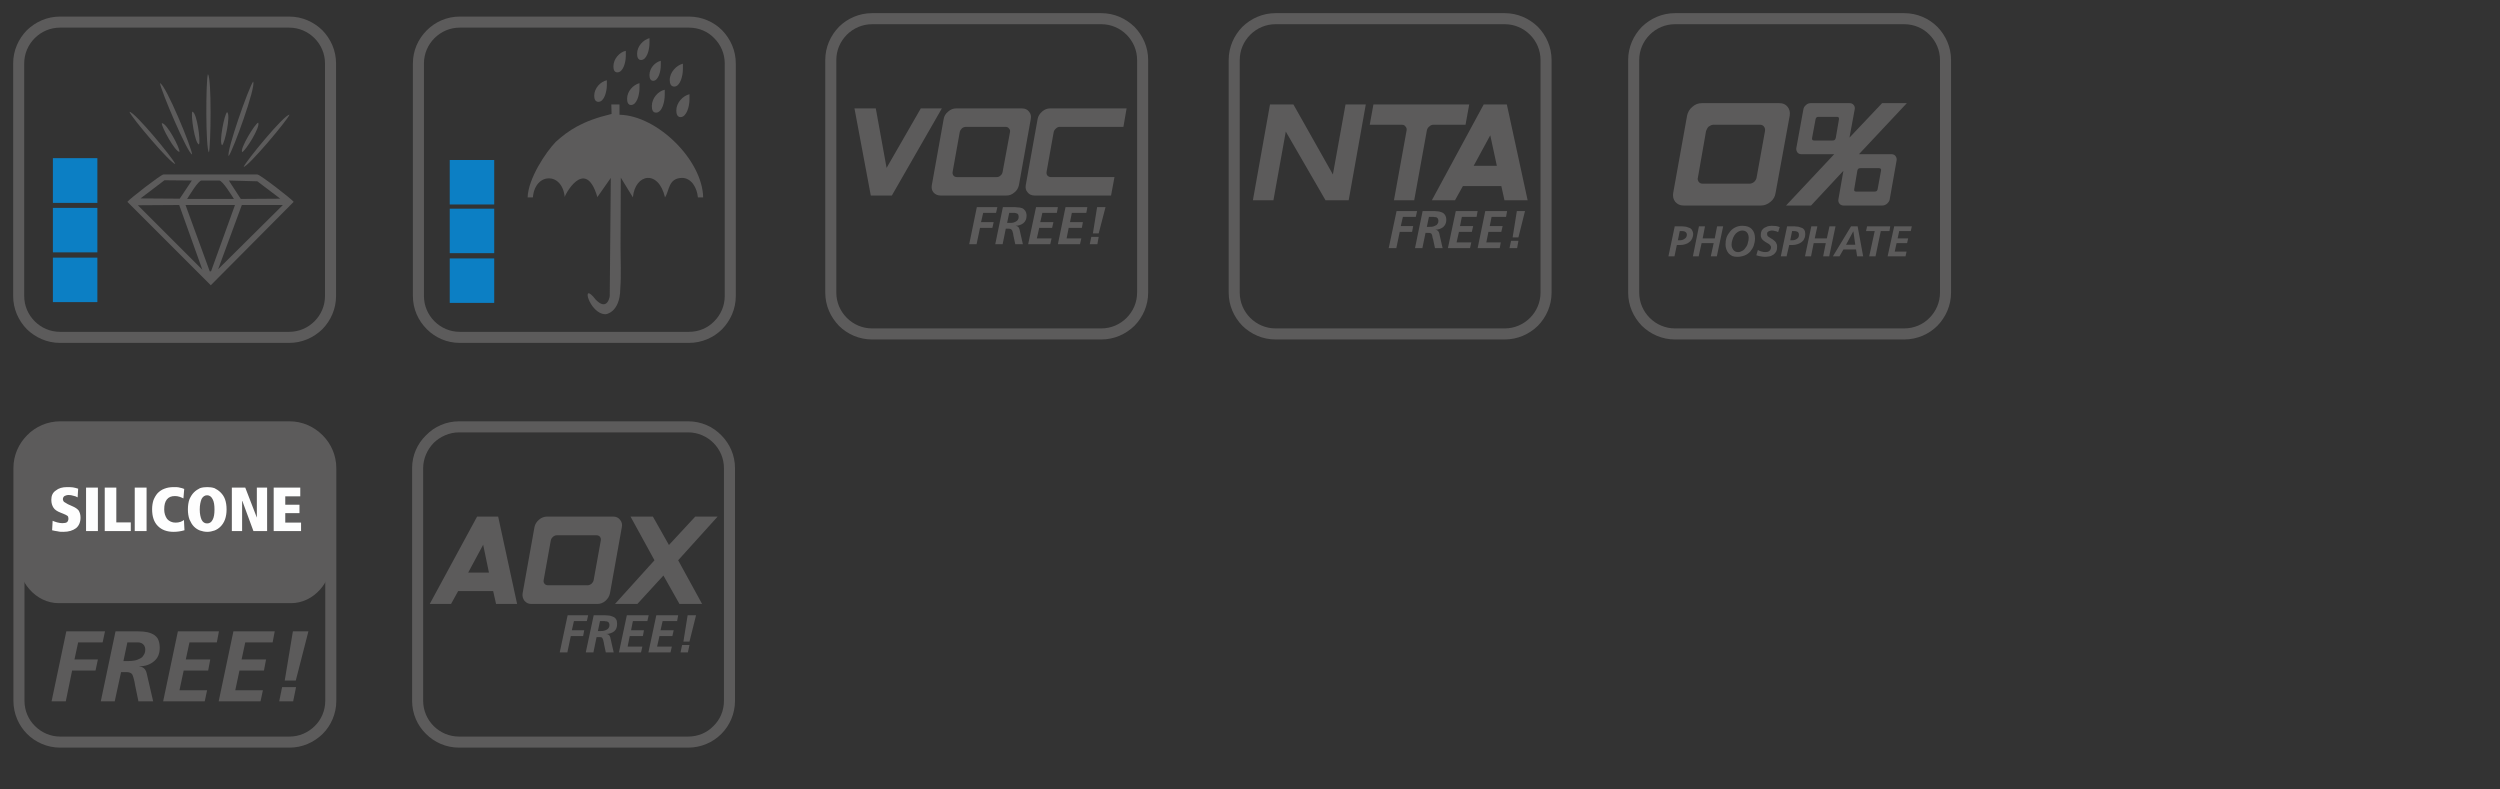 <?xml version="1.0" encoding="UTF-8"?>
<!DOCTYPE svg PUBLIC "-//W3C//DTD SVG 1.0//EN" "http://www.w3.org/TR/2001/REC-SVG-20010904/DTD/svg10.dtd">
<!-- Creator: CorelDRAW X7 -->
<svg xmlns="http://www.w3.org/2000/svg" xml:space="preserve" width="95mm" height="30mm" version="1.0" style="shape-rendering:geometricPrecision; text-rendering:geometricPrecision; image-rendering:optimizeQuality; fill-rule:evenodd; clip-rule:evenodd"
viewBox="0 0 9500 3000"
 xmlns:xlink="http://www.w3.org/1999/xlink">
 <rect x="0" y="0" width="9500" height="3000" fill="#333333" stroke="none"/>
 <defs>
  <style type="text/css">
   <![CDATA[
    .fil0 {fill:#5C5B5B}
    .fil3 {fill:#FEFEFE;fill-rule:nonzero}
    .fil2 {fill:#5C5B5B;fill-rule:nonzero}
    .fil1 {fill:#0C7FC4;fill-rule:nonzero}
   ]]>
  </style>
 </defs>
 <g id="Ebene_x0020_1">
  <path class="fil0" fill="#5C5B5B" d="M2331 252c0,12 3,23 15,23 22,0 32,-38 32,-62l0 -20c-23,5 -47,30 -47,59zm90 -48c0,12 3,24 15,24 22,0 32,-39 32,-63l0 -20c-23,6 -47,30 -47,59zm-163 160c0,12 4,23 16,23 22,0 32,-39 32,-63l0 -19c-24,5 -48,30 -48,59zm125 11c0,12 3,24 15,24 22,0 32,-39 32,-63l0 -20c-23,6 -47,30 -47,59zm85 -90c0,11 3,22 14,22 20,0 29,-36 29,-58l0 -18c-21,5 -43,27 -43,54zm77 19c0,13 4,25 17,25 23,0 33,-41 33,-66l0 -21c-24,6 -50,32 -50,62zm25 116c0,13 4,25 16,25 23,0 34,-41 34,-66l0 -21c-25,6 -50,32 -50,62zm-93 -17c0,13 3,25 16,25 23,0 33,-41 33,-67l0 -20c-24,5 -49,31 -49,62zm-153 30c-113,27 -164,63 -212,106 -38,39 -105,140 -107,211l20 0c8,-96 113,-97 121,0 -6,2 77,-162 124,-1l51 -73 -4 448c1,-2 -7,62 -53,15 -60,-78 -25,55 37,55 -2,1 55,-4 56,-96 4,-53 1,-108 1,-161l1 -262 46 75c8,-90 97,-107 122,0 17,-25 12,-72 63,-74 38,-1 59,39 62,74l20 0c-3,-142 -174,-311 -318,-314l0 -39 -31 0 1 36z"/>
  <polygon class="fil1" fill="#0C7FC4" points="1709,1151 1878,1151 1878,982 1709,982 "/>
  <polygon class="fil1" fill="#0C7FC4" points="201,959 370,959 370,790 201,790 "/>
  <polygon class="fil1" fill="#0C7FC4" points="1709,777 1878,777 1878,608 1709,608 "/>
  <polygon class="fil1" fill="#0C7FC4" points="1709,962 1878,962 1878,793 1709,793 "/>
  <polygon class="fil1" fill="#0C7FC4" points="201,771 370,771 370,601 201,601 "/>
  <path class="fil2" fill="#5C5B5B" d="M1747 63l871 0 0 0c49,0 94,20 126,52 32,33 52,77 52,126l0 884c0,49 -20,93 -52,126 -32,32 -77,52 -126,52l0 0 -871 0 0 0c-49,0 -93,-20 -125,-52 -33,-33 -53,-77 -53,-126l0 -884c0,-49 20,-93 53,-126 32,-32 76,-52 125,-52l0 0zm871 42l-871 0 0 0c-37,0 -71,15 -96,40 -25,25 -40,59 -40,96l0 884c0,37 15,71 40,96 25,25 59,40 96,40l0 0 871 0 0 0c38,0 72,-15 96,-40 25,-25 40,-59 40,-96l0 -884c0,-37 -15,-71 -40,-96 -24,-25 -58,-40 -96,-40l0 0z"/>
  <polygon class="fil1" fill="#0C7FC4" points="201,1148 370,1148 370,979 201,979 "/>
  <path class="fil2" fill="#5C5B5B" d="M228 63l871 0 0 0c49,0 93,20 126,52 32,33 52,77 52,126l0 884c0,49 -20,93 -52,126 -33,32 -77,52 -126,52l0 0 -871 0 0 0c-49,0 -93,-20 -126,-52 -32,-33 -52,-77 -52,-126l0 -884c0,-49 20,-93 52,-126 33,-32 77,-52 126,-52l0 0zm871 42l-871 0 0 0c-37,0 -71,15 -96,40 -25,25 -40,59 -40,96l0 884c0,37 15,71 40,96 25,25 59,40 96,40l0 0 871 0 0 0c37,0 71,-15 96,-40 25,-25 40,-59 40,-96l0 -884c0,-37 -15,-71 -40,-96 -25,-25 -59,-40 -96,-40l0 0z"/>
  <path class="fil0" fill="#5C5B5B" d="M644 366l0 -11 11 0 4 4 -4 -4 -11 0 0 11zm85 74l0 -11 11 0 4 4 -4 -4 -11 0 0 11zm115 112c10,-7 34,-115 19,-126 -10,7 -32,116 -19,126zm-88 -3c7,-10 -7,-120 -25,-125 -7,10 9,121 25,125zm-26 38c-1,-25 -100,-265 -122,-271 2,25 104,266 122,271zm-64 36c-8,-21 -155,-199 -174,-198 7,21 157,198 174,198zm260 11c8,-21 154,-199 174,-198 -8,21 -157,198 -174,198zm-132 -55c7,-23 11,-283 -4,-297 -8,24 -9,285 4,297zm75 14c16,-20 105,-264 93,-283 -16,20 -103,267 -93,283zm-187 -16c3,-12 -48,-110 -67,-109 -3,12 51,110 67,109zm238 1c12,-3 71,-96 61,-112 -12,4 -70,99 -61,112zm-118 453l-5 0 -92 -252 188 0 -91 252zm117 -252l156 0 -246 244 90 -244zm-395 1l157 -1 88 246 -245 -245zm187 -24c8,-12 42,-70 55,-70l67 0c13,0 48,58 56,70l-178 0zm267 -67l87 66 -150 1 -41 -63 -4 -7 108 3zm-353 -4l104 1 -46 69 -149 -1 91 -69zm-141 82l317 317 315 -317c-8,-11 -128,-104 -138,-104l-357 0c-9,0 -129,93 -137,104z"/>
  <g id="_1790197352">
   <g>
    <path class="fil0" fill="#5C5B5B" d="M3389 743l-80 0 -62 -331 81 0 41 226 130 -226 80 0 -190 331zm483 -40c-2,11 -8,21 -17,28 -9,8 -19,12 -30,12l-251 0c-11,0 -20,-4 -27,-12 -6,-7 -8,-17 -6,-28l45 -251c2,-11 7,-20 17,-28 9,-8 19,-12 30,-12l251 0c11,0 20,4 26,12 7,8 9,17 7,28l-45 251zm-62 -50l28 -151c1,-5 0,-10 -4,-14 -3,-4 -7,-6 -13,-6l-150 0c-6,0 -11,2 -16,6 -4,4 -7,9 -8,14l-27 151c-1,5 0,10 3,14 3,4 8,6 14,6l150 0c6,0 11,-2 15,-6 5,-4 7,-9 8,-14zm180 -241c-11,0 -21,4 -30,12 -9,8 -15,17 -17,28l-45 251c-2,11 0,21 7,28 6,8 15,12 26,12l291 0 13 -70 -241 0c-6,0 -10,-2 -14,-6 -3,-4 -4,-9 -3,-14l27 -151c1,-5 4,-10 9,-14 4,-4 9,-6 15,-6l241 0 12 -70 -291 0z"/>
    <path class="fil0" fill="#5C5B5B" d="M3683 928l28 0 13 -62 47 0 5 -22 -48 0 8 -35 49 0 5 -22 -78 0 -29 141zm99 0l28 0 12 -59 11 0c6,0 10,2 12,5 2,2 3,7 5,14 0,4 1,6 1,7l7 33 29 0 -13 -57c-2,-8 -7,-12 -15,-13l0 0c12,0 22,-4 30,-10 8,-7 12,-16 12,-28 0,-8 -2,-14 -5,-19 -3,-4 -7,-8 -12,-10 -6,-2 -11,-3 -17,-3 -6,-1 -13,-1 -23,-1l-33 0 -29 141zm53 -119l12 0c4,0 7,0 10,0 2,1 4,1 7,2 2,1 4,2 5,4 1,3 2,5 2,9 0,4 -1,8 -3,11 -2,3 -4,5 -8,7 -3,2 -7,3 -10,4 -4,1 -8,1 -12,1l-11 0 8 -38zm72 119l84 0 5 -22 -56 0 9 -40 49 0 5 -22 -50 0 8 -35 55 0 4 -22 -83 0 -30 141zm113 0l84 0 5 -22 -56 0 8 -40 50 0 4 -22 -49 0 7 -35 55 0 4 -22 -83 0 -29 141zm133 -41l22 0 26 -100 -32 0 -16 100zm-6 13l-6 28 29 0 5 -28 -28 0z"/>
   </g>
   <path class="fil2" fill="#5C5B5B" d="M3314 50l871 0 0 0c49,0 93,20 126,52 32,33 52,77 52,126l0 884c0,49 -20,93 -52,126 -33,32 -77,52 -126,52l0 0 -871 0 0 0c-49,0 -94,-20 -126,-52 -32,-33 -52,-77 -52,-126l0 -884c0,-49 20,-93 52,-126 32,-32 77,-52 126,-52l0 0zm871 42l-871 0 0 0c-37,0 -71,15 -96,40 -25,25 -40,59 -40,96l0 884c0,37 15,71 40,96 25,25 59,40 96,40l0 0 871 0 0 0c37,0 71,-15 96,-40 25,-25 40,-59 40,-96l0 -884c0,-37 -15,-71 -40,-96 -25,-25 -59,-40 -96,-40l0 0z"/>
  </g>
  <g id="_1790196704">
   <path class="fil0" fill="#5C5B5B" d="M223 2292l883 0c86,0 157,-80 157,-178l0 -318c0,-98 -71,-178 -157,-178l-883 0c-86,0 -157,80 -157,178l0 318c0,98 71,178 157,178z"/>
   <path class="fil3" fill="#FEFEFE" d="M198 2015c0,0 0,0 0,0 7,2 14,3 21,4 7,2 14,2 22,2 20,0 36,-5 48,-14 11,-9 17,-23 17,-40 0,-12 -3,-20 -7,-27 -5,-6 -12,-11 -21,-15l-20 -9c-7,-4 -12,-7 -15,-9 -2,-3 -4,-6 -4,-10 0,-5 2,-9 6,-12 4,-2 9,-4 16,-4 6,0 12,1 18,3 6,1 11,3 16,6l2 -33c-7,-2 -13,-4 -20,-5 -7,-1 -15,-1 -22,-1 -18,0 -32,4 -43,13 -12,8 -17,20 -17,35 0,13 3,22 8,30 5,8 14,14 27,19l10 4c8,3 13,6 16,8 3,2 4,6 4,11 0,5 -2,10 -5,13 -4,3 -10,4 -18,4 -6,0 -13,-1 -20,-3 -7,-2 -13,-4 -17,-6l-2 36zm129 3l45 0 0 -165 -45 0 0 165zm71 0l99 0 0 -33 -55 0 0 -132 -44 0 0 165zm114 0l45 0 0 -165 -45 0 0 165zm187 -42c-4,3 -8,5 -13,7 -6,2 -12,3 -19,3 -13,0 -24,-5 -32,-14 -7,-10 -11,-22 -11,-36 0,-17 3,-29 10,-38 7,-9 17,-13 31,-13 6,0 12,1 18,3 6,2 10,4 14,6l3 -36c-5,-2 -10,-4 -17,-5 -6,-2 -14,-2 -23,-2 -13,0 -25,2 -35,6 -11,4 -19,10 -26,17 -7,8 -12,17 -16,27 -3,10 -5,21 -5,34 0,28 7,49 22,64 15,15 35,22 60,22 13,0 27,-2 41,-6l-2 -39zm15 -40c0,14 2,27 6,38 5,11 10,20 17,27 7,7 15,12 23,15 9,3 18,5 28,5 9,0 18,-2 27,-5 8,-3 16,-8 23,-15 7,-7 13,-16 17,-27 4,-11 6,-24 6,-38 0,-15 -2,-28 -6,-39 -4,-11 -10,-19 -17,-26 -7,-7 -15,-12 -23,-16 -9,-3 -18,-4 -27,-4 -10,0 -19,1 -28,4 -8,4 -16,9 -23,16 -7,7 -12,15 -17,26 -4,11 -6,24 -6,39zm45 0c0,-17 3,-30 7,-40 5,-9 12,-14 21,-14 9,0 16,5 21,15 5,9 7,22 7,39 0,17 -2,30 -7,39 -5,10 -12,14 -21,14l0 0c-9,0 -16,-4 -21,-14 -4,-9 -7,-22 -7,-39zm204 82l52 0 0 -165 -39 0 0 114 0 0 -44 -114 -51 0 0 165 39 0 0 -114 1 0 42 114zm77 0l104 0 0 -32 -60 0 0 -36 54 0 0 -32 -54 0 0 -32 57 0 0 -33 -101 0 0 165z"/>
   <path class="fil2" fill="#5C5B5B" d="M196 2665l54 0 24 -117 89 0 9 -42 -89 0 14 -65 93 0 9 -42 -147 0 -56 266zm187 0l53 0 24 -111 20 0c11,0 18,3 22,8 3,5 6,15 9,28 1,6 2,10 2,12l13 63 56 0 -25 -108c-4,-15 -13,-23 -27,-24l0 -1c22,0 41,-7 55,-19 15,-12 22,-29 22,-52 0,-14 -3,-26 -8,-35 -6,-9 -14,-15 -24,-19 -10,-4 -20,-6 -31,-7 -11,-1 -26,-1 -43,-1l-62 0 -56 266zm101 -224l22 0c7,0 13,0 18,0 5,0 9,1 14,3 4,2 7,5 10,9 2,3 4,9 4,15 0,9 -2,16 -6,21 -3,6 -8,11 -15,14 -6,3 -13,6 -20,7 -7,1 -15,2 -22,2l-20 0 15 -71zm136 224l158 0 9 -42 -105 0 16 -75 93 0 8 -42 -93 0 14 -65 104 0 8 -42 -156 0 -56 266zm211 0l159 0 9 -42 -105 0 16 -75 93 0 8 -42 -93 0 14 -65 104 0 8 -42 -157 0 -56 266zm251 -79l42 0 48 -187 -59 0 -31 187zm-10 25l-11 54 53 0 11 -54 -53 0z"/>
   <path class="fil2" fill="#5C5B5B" d="M229 1601l871 0 0 0c49,0 93,20 126,53 32,32 52,76 52,125l0 884c0,49 -20,94 -52,126 -33,32 -77,52 -126,52l0 0 -871 0 0 0c-49,0 -94,-20 -126,-52 -32,-32 -52,-77 -52,-126l0 -884c0,-49 20,-93 52,-125 32,-33 77,-53 126,-53l0 0zm871 42l-871 0 0 0c-37,0 -71,16 -96,40 -25,25 -40,59 -40,96l0 884c0,37 15,72 40,96 25,25 59,40 96,40l0 0 871 0 0 0c37,0 71,-15 96,-40 25,-24 40,-59 40,-96l0 -884c0,-37 -15,-71 -40,-96 -25,-24 -59,-40 -96,-40l0 0z"/>
  </g>
  <g id="_1790195792">
   <g>
    <g>
     <polygon class="fil0" fill="#5C5B5B" points="5125,761 5037,761 4886,500 4839,761 4761,761 4826,397 4915,397 5065,663 5113,397 5190,397 "/>
     <path class="fil0" fill="#5C5B5B" d="M5422 496c1,-6 4,-11 9,-15 5,-5 10,-7 17,-7l121 0 14 -77 -364 0 -14 77 121 0c7,0 12,2 15,7 4,4 5,9 4,15l-48 265 77 0 48 -265z"/>
     <path class="fil0" fill="#5C5B5B" d="M5688 630l-25 -116 -63 116 88 0zm117 131l-88 0 -12 -54 -146 0 -30 54 -88 0 197 -364 88 0 79 364z"/>
    </g>
    <path class="fil0" fill="#5C5B5B" d="M5277 943l29 0 13 -62 47 0 4 -22 -47 0 8 -35 49 0 5 -22 -78 0 -30 141zm100 0l28 0 12 -58 11 0c6,0 10,1 12,4 2,3 3,8 4,15 1,3 2,5 2,6l7 33 29 0 -13 -57c-2,-8 -7,-12 -15,-13l0 0c12,0 22,-4 30,-10 8,-7 12,-16 12,-28 0,-7 -2,-14 -5,-18 -3,-5 -7,-8 -12,-10 -6,-2 -11,-4 -17,-4 -6,-1 -14,-1 -23,-1l-33 0 -29 141zm53 -119l12 0c4,0 7,0 9,1 3,0 5,0 8,1 2,1 4,3 5,5 1,2 2,5 2,8 0,5 -1,8 -3,11 -2,3 -4,6 -8,7 -3,2 -7,3 -10,4 -4,1 -8,1 -12,1l-11 0 8 -38zm72 119l84 0 5 -22 -56 0 9 -40 49 0 5 -22 -50 0 7 -35 56 0 4 -22 -83 0 -30 141zm113 0l84 0 4 -22 -55 0 8 -40 49 0 5 -22 -49 0 7 -35 55 0 4 -22 -83 0 -29 141zm133 -41l22 0 25 -100 -31 0 -16 100zm-6 13l-6 28 29 0 5 -28 -28 0z"/>
   </g>
   <path class="fil2" fill="#5C5B5B" d="M4847 50l871 0 0 0c49,0 93,20 126,52 32,33 52,77 52,126l0 884c0,49 -20,93 -52,126 -33,32 -77,52 -126,52l0 0 -871 0 0 0c-49,0 -93,-20 -126,-52 -32,-33 -52,-77 -52,-126l0 -884c0,-49 20,-93 52,-126 33,-32 77,-52 126,-52l0 0zm871 42l-871 0 0 0c-37,0 -71,15 -96,40 -25,25 -40,59 -40,96l0 884c0,37 15,71 40,96 25,25 59,40 96,40l0 0 871 0 0 0c37,0 71,-15 96,-40 25,-25 40,-59 40,-96l0 -884c0,-37 -15,-71 -40,-96 -25,-25 -59,-40 -96,-40l0 0z"/>
  </g>
  <g id="_1790195456">
   <path class="fil0" fill="#5C5B5B" d="M1858 2176l-22 -106 -57 106 79 0zm107 119l-80 0 -11 -49 -133 0 -27 49 -81 0 180 -332 80 0 72 332zm353 -41c-2,11 -8,21 -17,29 -9,8 -20,12 -31,12l-251 0c-11,0 -19,-4 -26,-12 -6,-8 -9,-18 -7,-29l45 -251c2,-11 8,-20 17,-28 9,-8 20,-12 31,-12l251 0c11,0 20,4 26,12 7,8 9,17 7,28l-45 251zm-62 -50l27 -150c1,-6 0,-10 -3,-14 -3,-4 -8,-6 -13,-6l-151 0c-5,0 -10,2 -15,6 -4,4 -7,8 -8,14l-27 150c-1,6 0,10 3,14 3,4 8,6 13,6l151 0c5,0 10,-2 15,-6 4,-4 7,-8 8,-14zm412 91l-86 0 -61 -108 -99 108 -85 0 150 -166 -91 -166 85 0 61 108 100 -108 85 0 -150 166 91 166z"/>
   <path class="fil0" fill="#5C5B5B" d="M2127 2479l29 0 13 -62 47 0 4 -22 -47 0 8 -35 49 0 5 -22 -78 0 -30 141zm99 0l29 0 12 -58 11 0c6,0 10,1 11,4 2,3 4,8 5,15 1,3 1,5 1,6l7 33 30 0 -13 -57c-2,-8 -7,-12 -15,-13l0 0c12,0 22,-4 30,-10 8,-7 11,-16 11,-28 0,-7 -1,-14 -4,-18 -3,-5 -7,-8 -13,-10 -5,-2 -10,-4 -16,-4 -6,-1 -14,-1 -23,-1l-33 0 -30 141zm54 -119l12 0c4,0 7,0 9,1 3,0 5,0 7,1 3,1 5,3 6,5 1,2 2,5 2,8 0,5 -1,8 -3,11 -2,3 -5,6 -8,7 -3,2 -7,3 -11,4 -3,1 -7,1 -12,1l-10 0 8 -38zm72 119l84 0 5 -22 -56 0 8 -40 50 0 4 -22 -49 0 7 -35 55 0 5 -22 -83 0 -30 141zm112 0l84 0 5 -22 -56 0 9 -40 49 0 5 -22 -50 0 8 -35 55 0 4 -22 -83 0 -30 141zm133 -41l23 0 25 -100 -32 0 -16 100zm-5 13l-6 28 28 0 6 -28 -28 0z"/>
  </g>
  <path class="fil2" fill="#5C5B5B" d="M1745 1601l870 0 0 0c49,0 94,20 126,53 32,32 52,76 52,125l0 884c0,49 -20,94 -52,126 -32,32 -77,52 -126,52l0 0 -870 0 0 0c-50,0 -94,-20 -126,-52 -33,-32 -53,-77 -53,-126l0 -884c0,-49 20,-93 53,-125 32,-33 76,-53 126,-53l0 0zm870 42l-870 0 0 0c-38,0 -72,16 -97,40 -24,25 -40,59 -40,96l0 884c0,38 16,72 40,96 25,25 59,40 97,40l0 0 870 0 0 0c38,0 72,-15 96,-40 25,-24 40,-58 40,-96l0 -884c0,-37 -15,-71 -40,-96 -24,-24 -58,-40 -96,-40l0 0z"/>
  <g id="_1790194784">
   <path class="fil2" fill="#5C5B5B" d="M6365 50l871 0 0 0c49,0 94,20 126,52 32,33 52,77 52,126l0 884c0,49 -20,93 -52,126 -32,32 -77,52 -126,52l0 0 -871 0 0 0c-49,0 -93,-20 -126,-52 -32,-33 -52,-77 -52,-126l0 -884c0,-49 20,-93 52,-126 33,-32 77,-52 126,-52l0 0zm871 42l-871 0 0 0c-37,0 -71,15 -96,40 -25,25 -40,59 -40,96l0 884c0,37 15,71 40,96 25,25 59,40 96,40l0 0 871 0 0 0c37,0 72,-15 96,-40 25,-25 40,-59 40,-96l0 -884c0,-37 -15,-71 -40,-96 -24,-25 -59,-40 -96,-40l0 0z"/>
   <g>
    <path class="fil0" fill="#5C5B5B" d="M6747 734c-2,13 -8,24 -19,33 -11,9 -23,14 -36,14l-295 0c-13,0 -23,-5 -31,-14 -7,-9 -10,-20 -8,-33l53 -295c3,-13 9,-24 20,-33 11,-10 23,-14 36,-14l295 0c13,0 23,4 31,14 7,9 10,20 8,33l-54 295zm-72 -59l32 -177c1,-6 0,-12 -4,-17 -3,-4 -8,-7 -15,-7l-177 0c-6,0 -12,3 -18,7 -5,5 -8,11 -10,17l-31 177c-2,6 0,11 3,16 4,5 9,7 16,7l177 0c6,0 12,-2 18,-7 5,-5 8,-10 9,-16zm571 -283l-182 194 124 0c7,0 12,3 15,7 4,5 5,11 4,17l-26 147c-1,7 -5,12 -10,17 -5,4 -11,7 -18,7l-148 0c-6,0 -12,-3 -15,-7 -4,-5 -5,-11 -4,-17l19 -108 -123 132 -95 0 183 -195 -124 0c-7,0 -12,-2 -16,-7 -3,-5 -5,-10 -4,-16l27 -148c1,-6 4,-11 10,-16 5,-5 11,-7 18,-7l147 0c7,0 12,2 16,7 4,5 5,10 4,16l-20 108 124 -131 94 0zm-111 327l13 -71c1,-6 -2,-9 -8,-9l-71 0c-6,0 -10,3 -11,9l-12 71c-1,6 1,9 7,9l71 0c6,0 10,-3 11,-9zm-159 -195l12 -70c1,-7 -1,-10 -8,-10l-70 0c-6,0 -10,3 -11,10l-13 70c-1,7 1,10 8,10l70 0c7,0 10,-3 12,-10z"/>
    <path class="fil0" fill="#5C5B5B" d="M6372 931l13 0c7,0 13,-1 19,-3 6,-2 11,-4 15,-8 5,-3 8,-7 11,-13 2,-5 4,-11 4,-17 0,-7 -2,-12 -5,-17 -3,-4 -7,-7 -12,-8 -5,-2 -10,-4 -15,-4 -5,-1 -12,-1 -18,-1l-20 0 -24 114 23 0 9 -43zm11 -53l8 0c5,0 10,1 13,3 4,2 6,6 6,11 0,7 -3,12 -8,15 -5,4 -11,6 -18,6l-8 0 7 -35zm50 96l22 0 11 -50 46 0 -11 50 23 0 24 -114 -23 0 -9 46 -46 0 9 -46 -23 0 -23 114zm188 -116c-18,0 -34,7 -46,21 -6,7 -11,15 -14,23 -3,9 -4,18 -4,27 0,6 1,13 3,18 2,6 5,11 9,16 4,4 8,7 14,10 5,2 12,3 19,3 9,0 19,-2 27,-5 8,-3 15,-8 21,-14 6,-7 11,-15 14,-23 3,-9 5,-18 5,-28 0,-15 -4,-27 -12,-35 -8,-9 -20,-13 -36,-13zm0 18c8,0 14,3 18,8 4,5 6,12 6,20 0,6 -1,12 -3,18 -1,7 -4,13 -8,18 -3,5 -7,10 -13,13 -5,3 -10,5 -16,5 -8,0 -14,-3 -18,-8 -4,-5 -7,-12 -7,-20 0,-6 1,-12 3,-18 2,-7 4,-12 8,-18 3,-5 8,-10 13,-13 5,-3 11,-5 17,-5zm142 -13c-5,-2 -9,-3 -14,-4 -5,0 -11,-1 -16,-1 -6,0 -11,1 -16,2 -5,2 -9,4 -13,6 -4,3 -8,7 -10,11 -2,5 -3,10 -3,16 0,4 0,7 2,10 1,3 2,6 5,8 2,2 4,4 6,5 2,2 5,4 9,6 6,3 10,6 12,8 3,3 5,6 5,10 0,6 -3,10 -7,14 -4,3 -9,4 -15,4 -5,0 -9,-1 -13,-2 -5,-1 -10,-3 -15,-6l-6 20c5,2 11,3 16,4 6,1 11,2 17,2 6,0 12,-1 18,-2 5,-1 10,-4 15,-7 4,-3 7,-7 10,-12 2,-4 3,-10 3,-17 0,-4 0,-8 -2,-11 -1,-4 -3,-7 -5,-9 -2,-2 -4,-4 -7,-6 -2,-2 -5,-4 -9,-6 -5,-3 -9,-6 -12,-8 -2,-2 -3,-5 -3,-9 0,-2 0,-4 1,-6 1,-1 3,-3 5,-4 2,-1 4,-2 6,-2 2,-1 4,-1 7,-1 4,0 8,1 12,2 4,1 8,2 11,4l6 -19zm36 68l13 0c6,0 12,-1 18,-3 6,-2 11,-4 16,-8 4,-3 8,-7 10,-13 3,-5 4,-11 4,-17 0,-7 -1,-12 -4,-17 -3,-4 -7,-7 -12,-8 -5,-2 -10,-4 -16,-4 -5,-1 -11,-1 -18,-1l-19 0 -24 114 22 0 10 -43zm11 -53l7 0c6,0 10,1 14,3 3,2 5,6 5,11 0,7 -2,12 -7,15 -5,4 -11,6 -18,6l-8 0 7 -35zm49 96l23 0 10 -50 46 0 -10 50 23 0 24 -114 -23 0 -10 46 -46 0 10 -46 -23 0 -24 114zm183 -94l1 0 7 50 -35 0 27 -50zm-77 94l25 0 15 -26 48 0 4 26 23 0 -21 -114 -25 0 -69 114zm126 -96l33 0 -21 96 24 0 20 -96 33 0 3 -18 -88 0 -4 18zm82 96l68 0 4 -18 -45 0 7 -32 40 0 4 -18 -40 0 6 -28 44 0 4 -18 -67 0 -25 114z"/>
   </g>
  </g>
 </g>
</svg>
